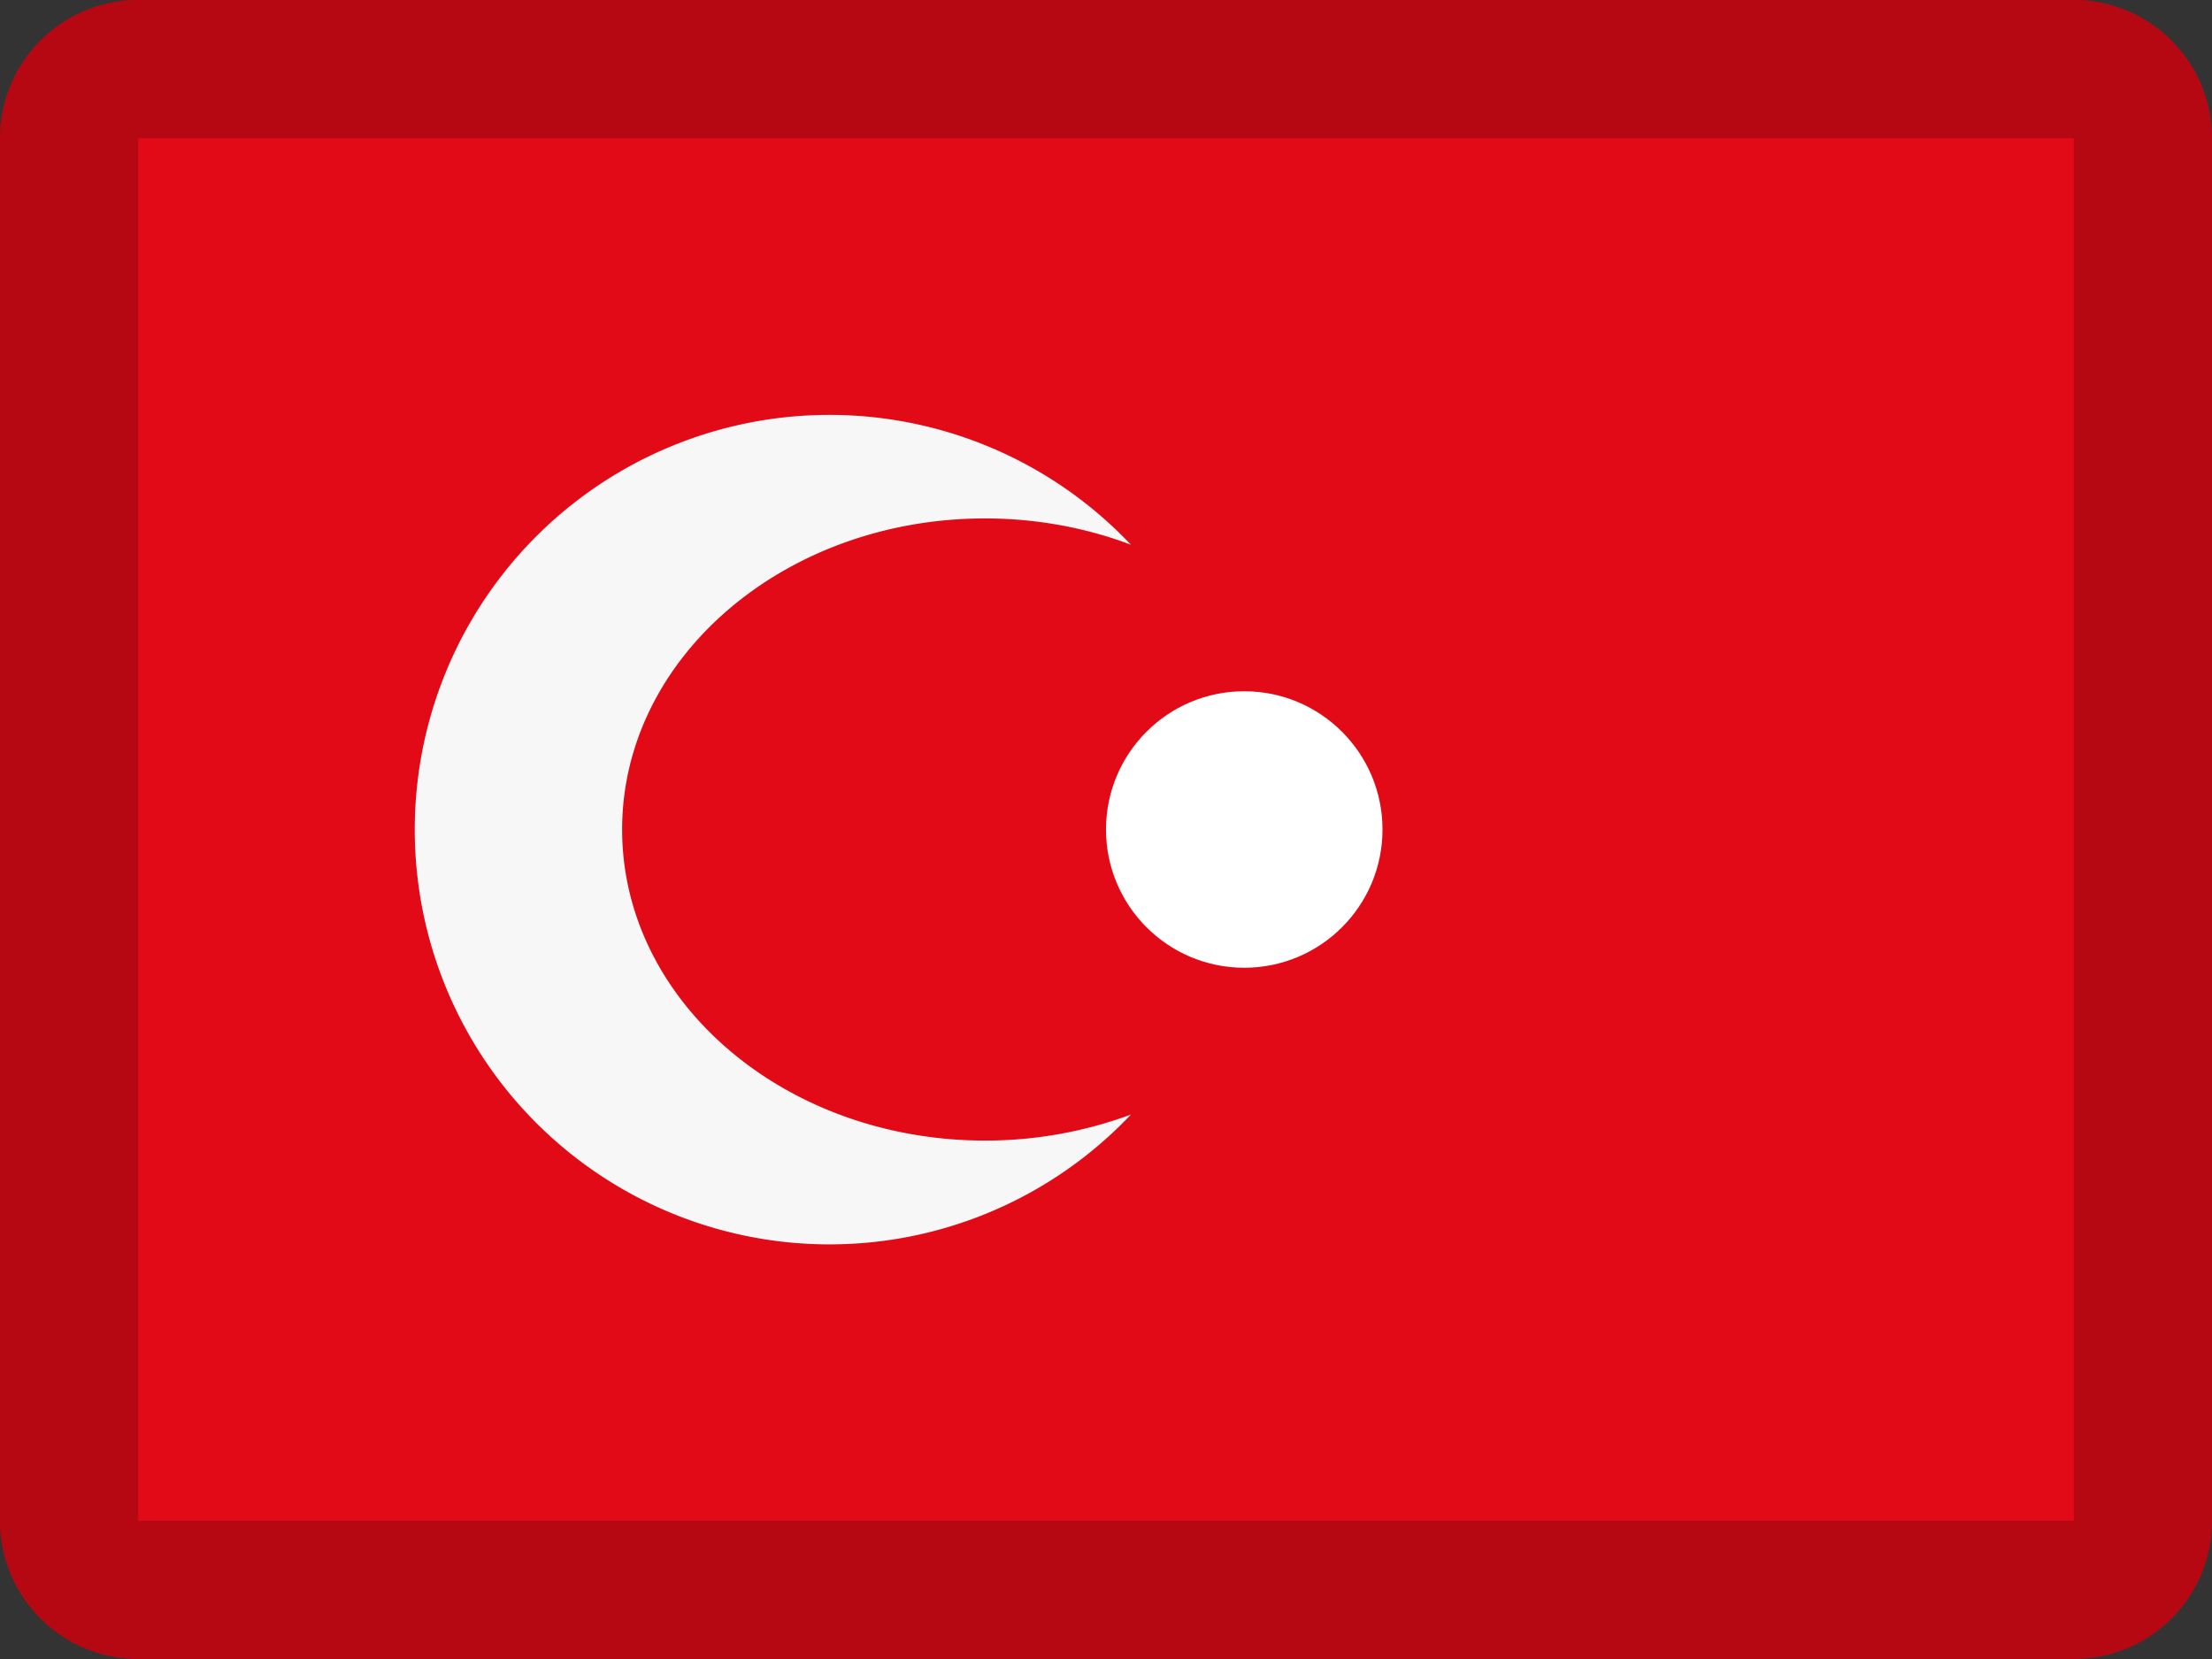<svg width="16" height="12" viewBox="0 0 16 12" xmlns="http://www.w3.org/2000/svg"><rect x="0" y="0" width="16" height="12" fill="#333333" stroke="none"/><title>flags/16x12/tr</title><g fill="none" fill-rule="evenodd"><path d="M1 0h14a1 1 0 0 1 1 1v10a1 1 0 0 1-1 1H1a1 1 0 0 1-1-1V1a1 1 0 0 1 1-1z" fill="#E30A17"/><path d="M8.18 3.94a3 3 0 1 0 0 4.122 3.03 3.03 0 0 1-1.055.188C5.675 8.25 4.5 7.243 4.5 6s1.175-2.25 2.625-2.25c.375 0 .732.068 1.055.19z" fill="#F7F7F7"/><circle fill="#FFF" cx="9" cy="6" r="1"/><path d="M1 1v10h14V1H1zm0-1h14a1 1 0 0 1 1 1v10a1 1 0 0 1-1 1H1a1 1 0 0 1-1-1V1a1 1 0 0 1 1-1z" fill="#000" fill-rule="nonzero" opacity=".2"/></g></svg>
